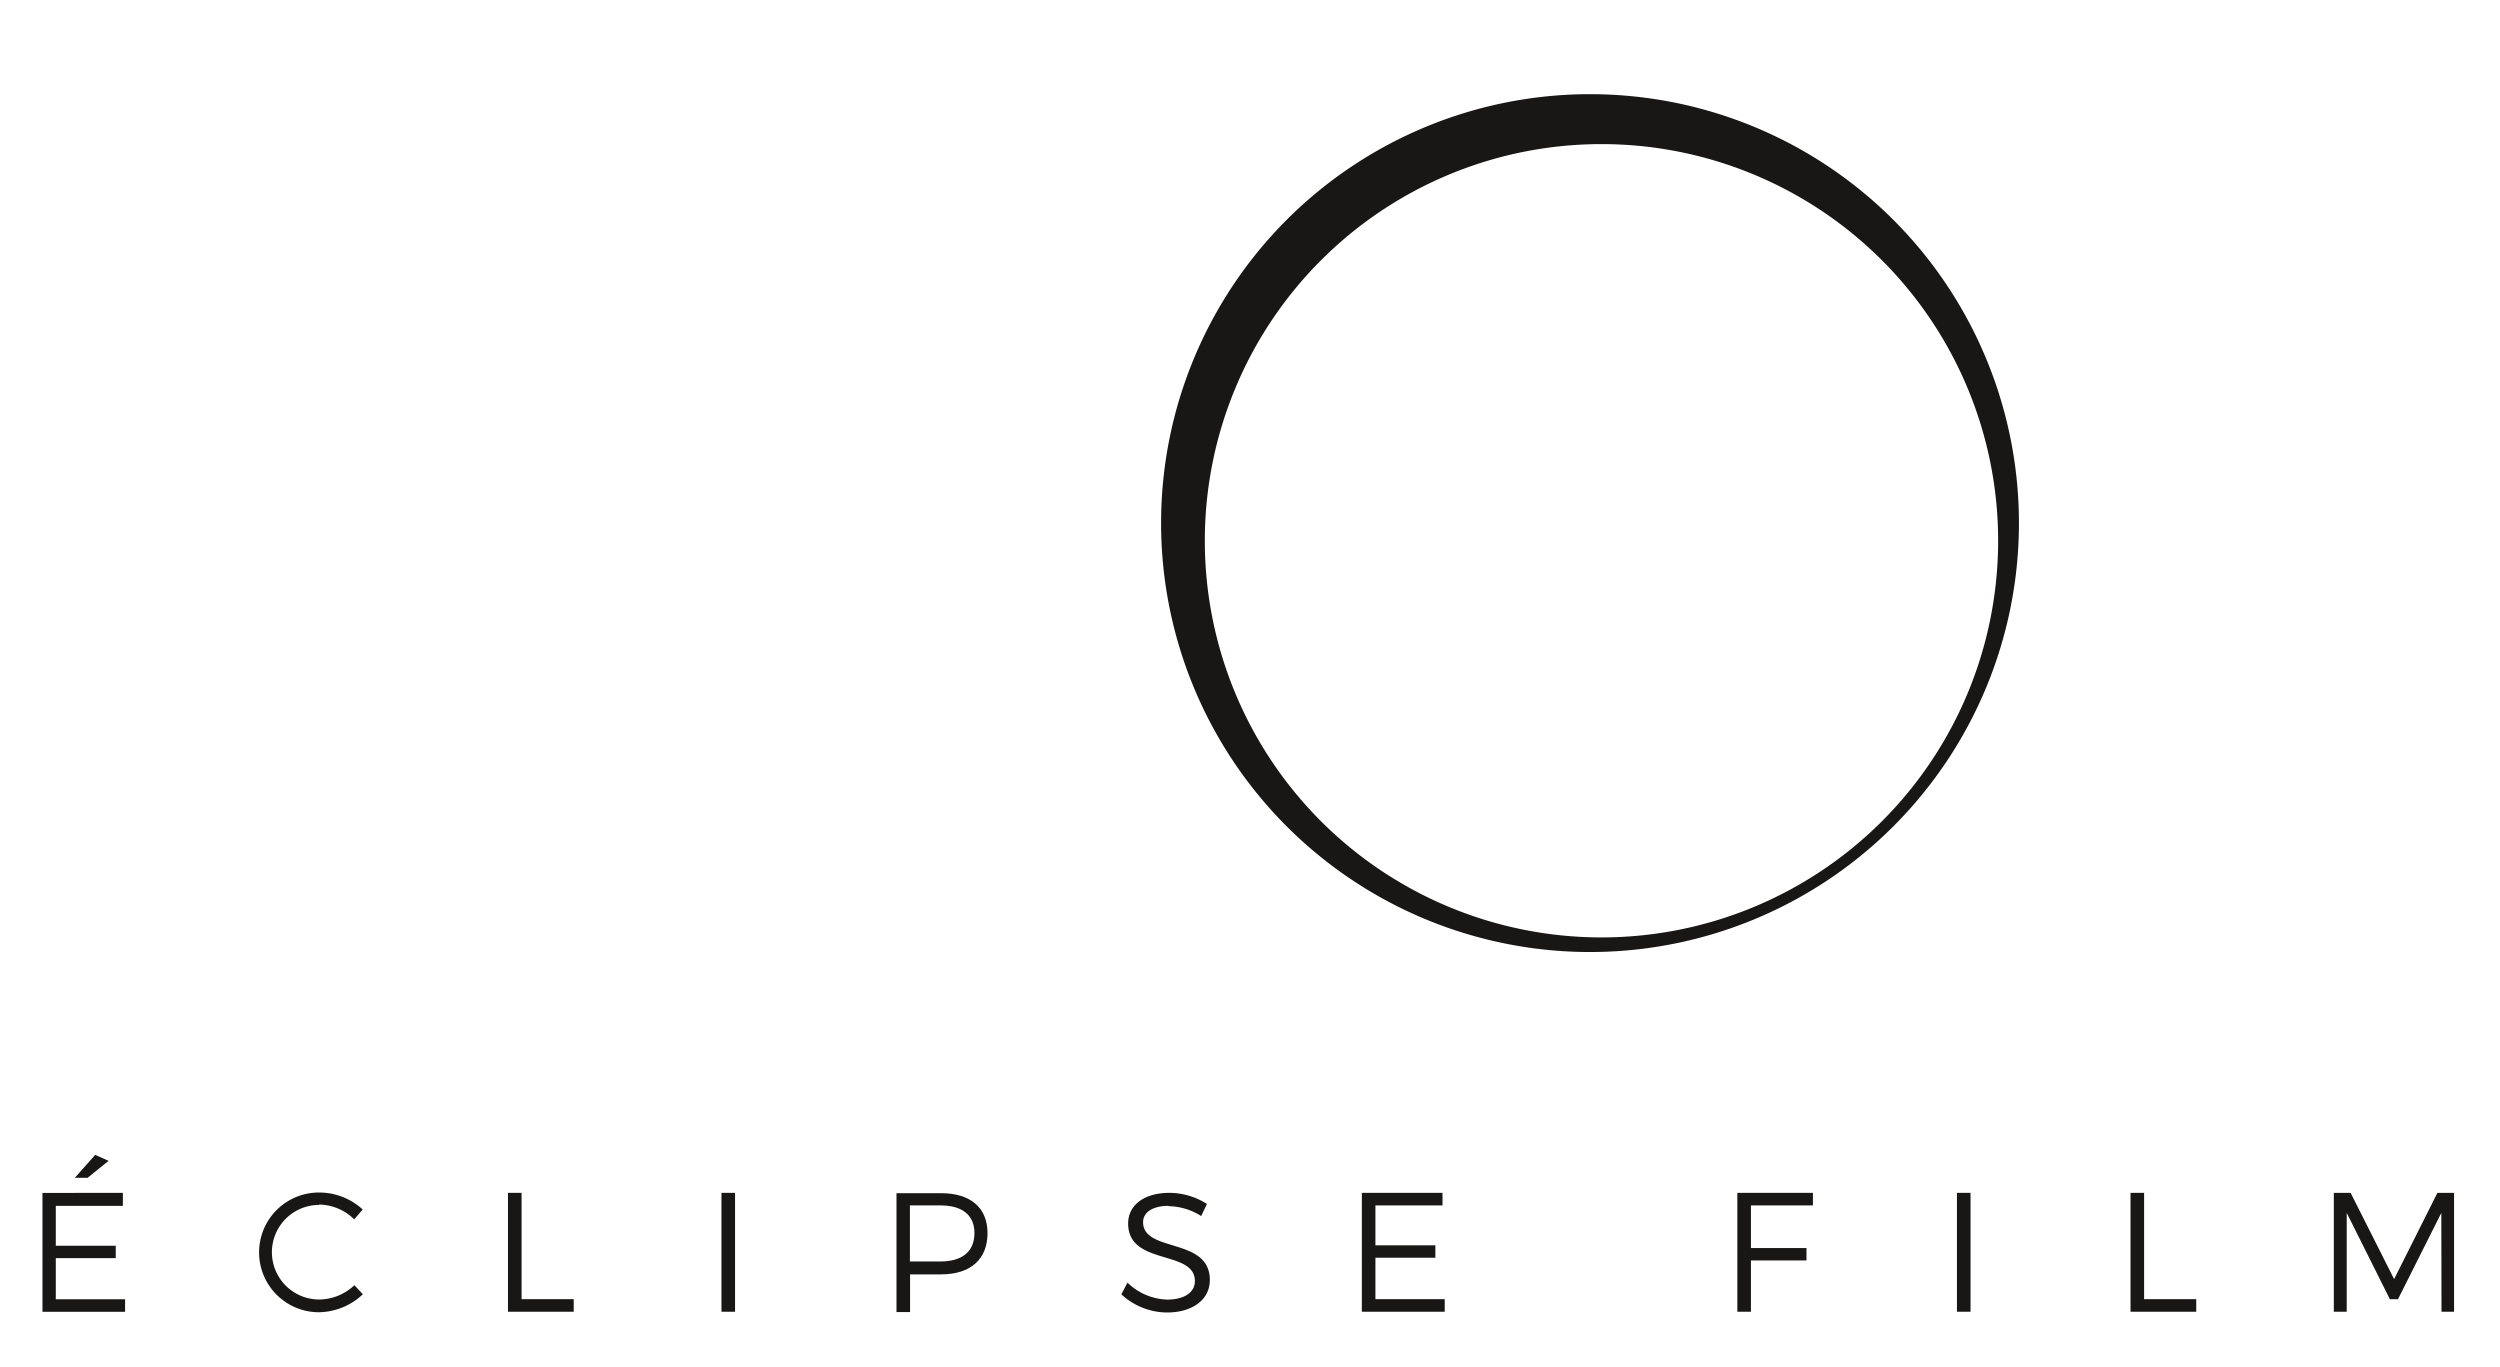 <?xml version="1.0" encoding="UTF-8"?> <svg xmlns="http://www.w3.org/2000/svg" id="Layer_1" data-name="Layer 1" viewBox="0 0 294.4 160.95"> <defs> <style>.cls-1{fill:#181716;}</style> </defs> <title>Artboard 2</title> <path class="cls-1" d="M187.23,11.09A50.51,50.51,0,1,0,237.75,61.6,50.51,50.51,0,0,0,187.23,11.09Zm1.36,99.3A46.71,46.71,0,1,1,235.3,63.68,46.71,46.71,0,0,1,188.59,110.39Z"></path> <path class="cls-1" d="M12.79,136.7l-2.48,2H8.81l2.4-2.7Zm1.68,3.77V142H6.57v4.7h7.06v1.46H6.57V153h8.16v1.48H5v-14Z"></path> <path class="cls-1" d="M37.59,141.89a5.57,5.57,0,1,0,0,11.14,6.1,6.1,0,0,0,4.14-1.68l1,1.06a7.69,7.69,0,0,1-5.2,2.12,7.05,7.05,0,1,1,.06-14.1,7.57,7.57,0,0,1,5.12,2l-1,1.16a6,6,0,0,0-4.14-1.74"></path> <polygon class="cls-1" points="61.42 140.47 61.42 152.99 67.56 152.99 67.56 154.47 59.82 154.47 59.82 140.47 61.42 140.47"></polygon> <rect class="cls-1" x="84.96" y="140.47" width="1.6" height="14"></rect> <path class="cls-1" d="M114.75,145.21c0-2.14-1.46-3.26-4-3.26h-3.6v6.6h3.6c2.52,0,4-1.14,4-3.34m1.54,0c0,3.08-2,4.86-5.46,4.86h-3.66v4.44h-1.6v-14h5.26c3.46,0,5.46,1.72,5.46,4.7"></path> <path class="cls-1" d="M137.61,142c-1.8,0-3,.72-3,1.92,0,3.64,7.88,1.74,7.86,6.82,0,2.32-2.06,3.82-5.06,3.82a8,8,0,0,1-5.36-2.14l.72-1.38a7,7,0,0,0,4.66,2c2,0,3.28-.82,3.28-2.18,0-3.74-7.86-1.76-7.86-6.78,0-2.2,1.94-3.61,4.84-3.61a8.29,8.29,0,0,1,4.44,1.31l-.68,1.42a7.37,7.37,0,0,0-3.86-1.16"></path> <polygon class="cls-1" points="169.87 140.47 169.87 141.95 161.97 141.95 161.97 146.65 169.03 146.65 169.03 148.11 161.97 148.11 161.97 152.99 170.13 152.99 170.13 154.47 160.37 154.47 160.37 140.47 169.87 140.47"></polygon> <polygon class="cls-1" points="213.49 140.47 213.49 141.95 206.19 141.95 206.19 146.97 212.73 146.97 212.73 148.43 206.19 148.43 206.19 154.47 204.59 154.47 204.59 140.47 213.49 140.47"></polygon> <rect class="cls-1" x="230.45" y="140.47" width="1.6" height="14"></rect> <polygon class="cls-1" points="252.49 140.47 252.49 152.99 258.63 152.99 258.63 154.47 250.89 154.47 250.89 140.47 252.49 140.47"></polygon> <polygon class="cls-1" points="276.81 140.47 281.93 150.63 287.03 140.47 288.99 140.47 288.99 154.47 287.51 154.47 287.49 142.83 282.39 152.99 281.43 152.99 276.35 142.83 276.35 154.47 274.83 154.47 274.83 140.47 276.81 140.47"></polygon> </svg> 